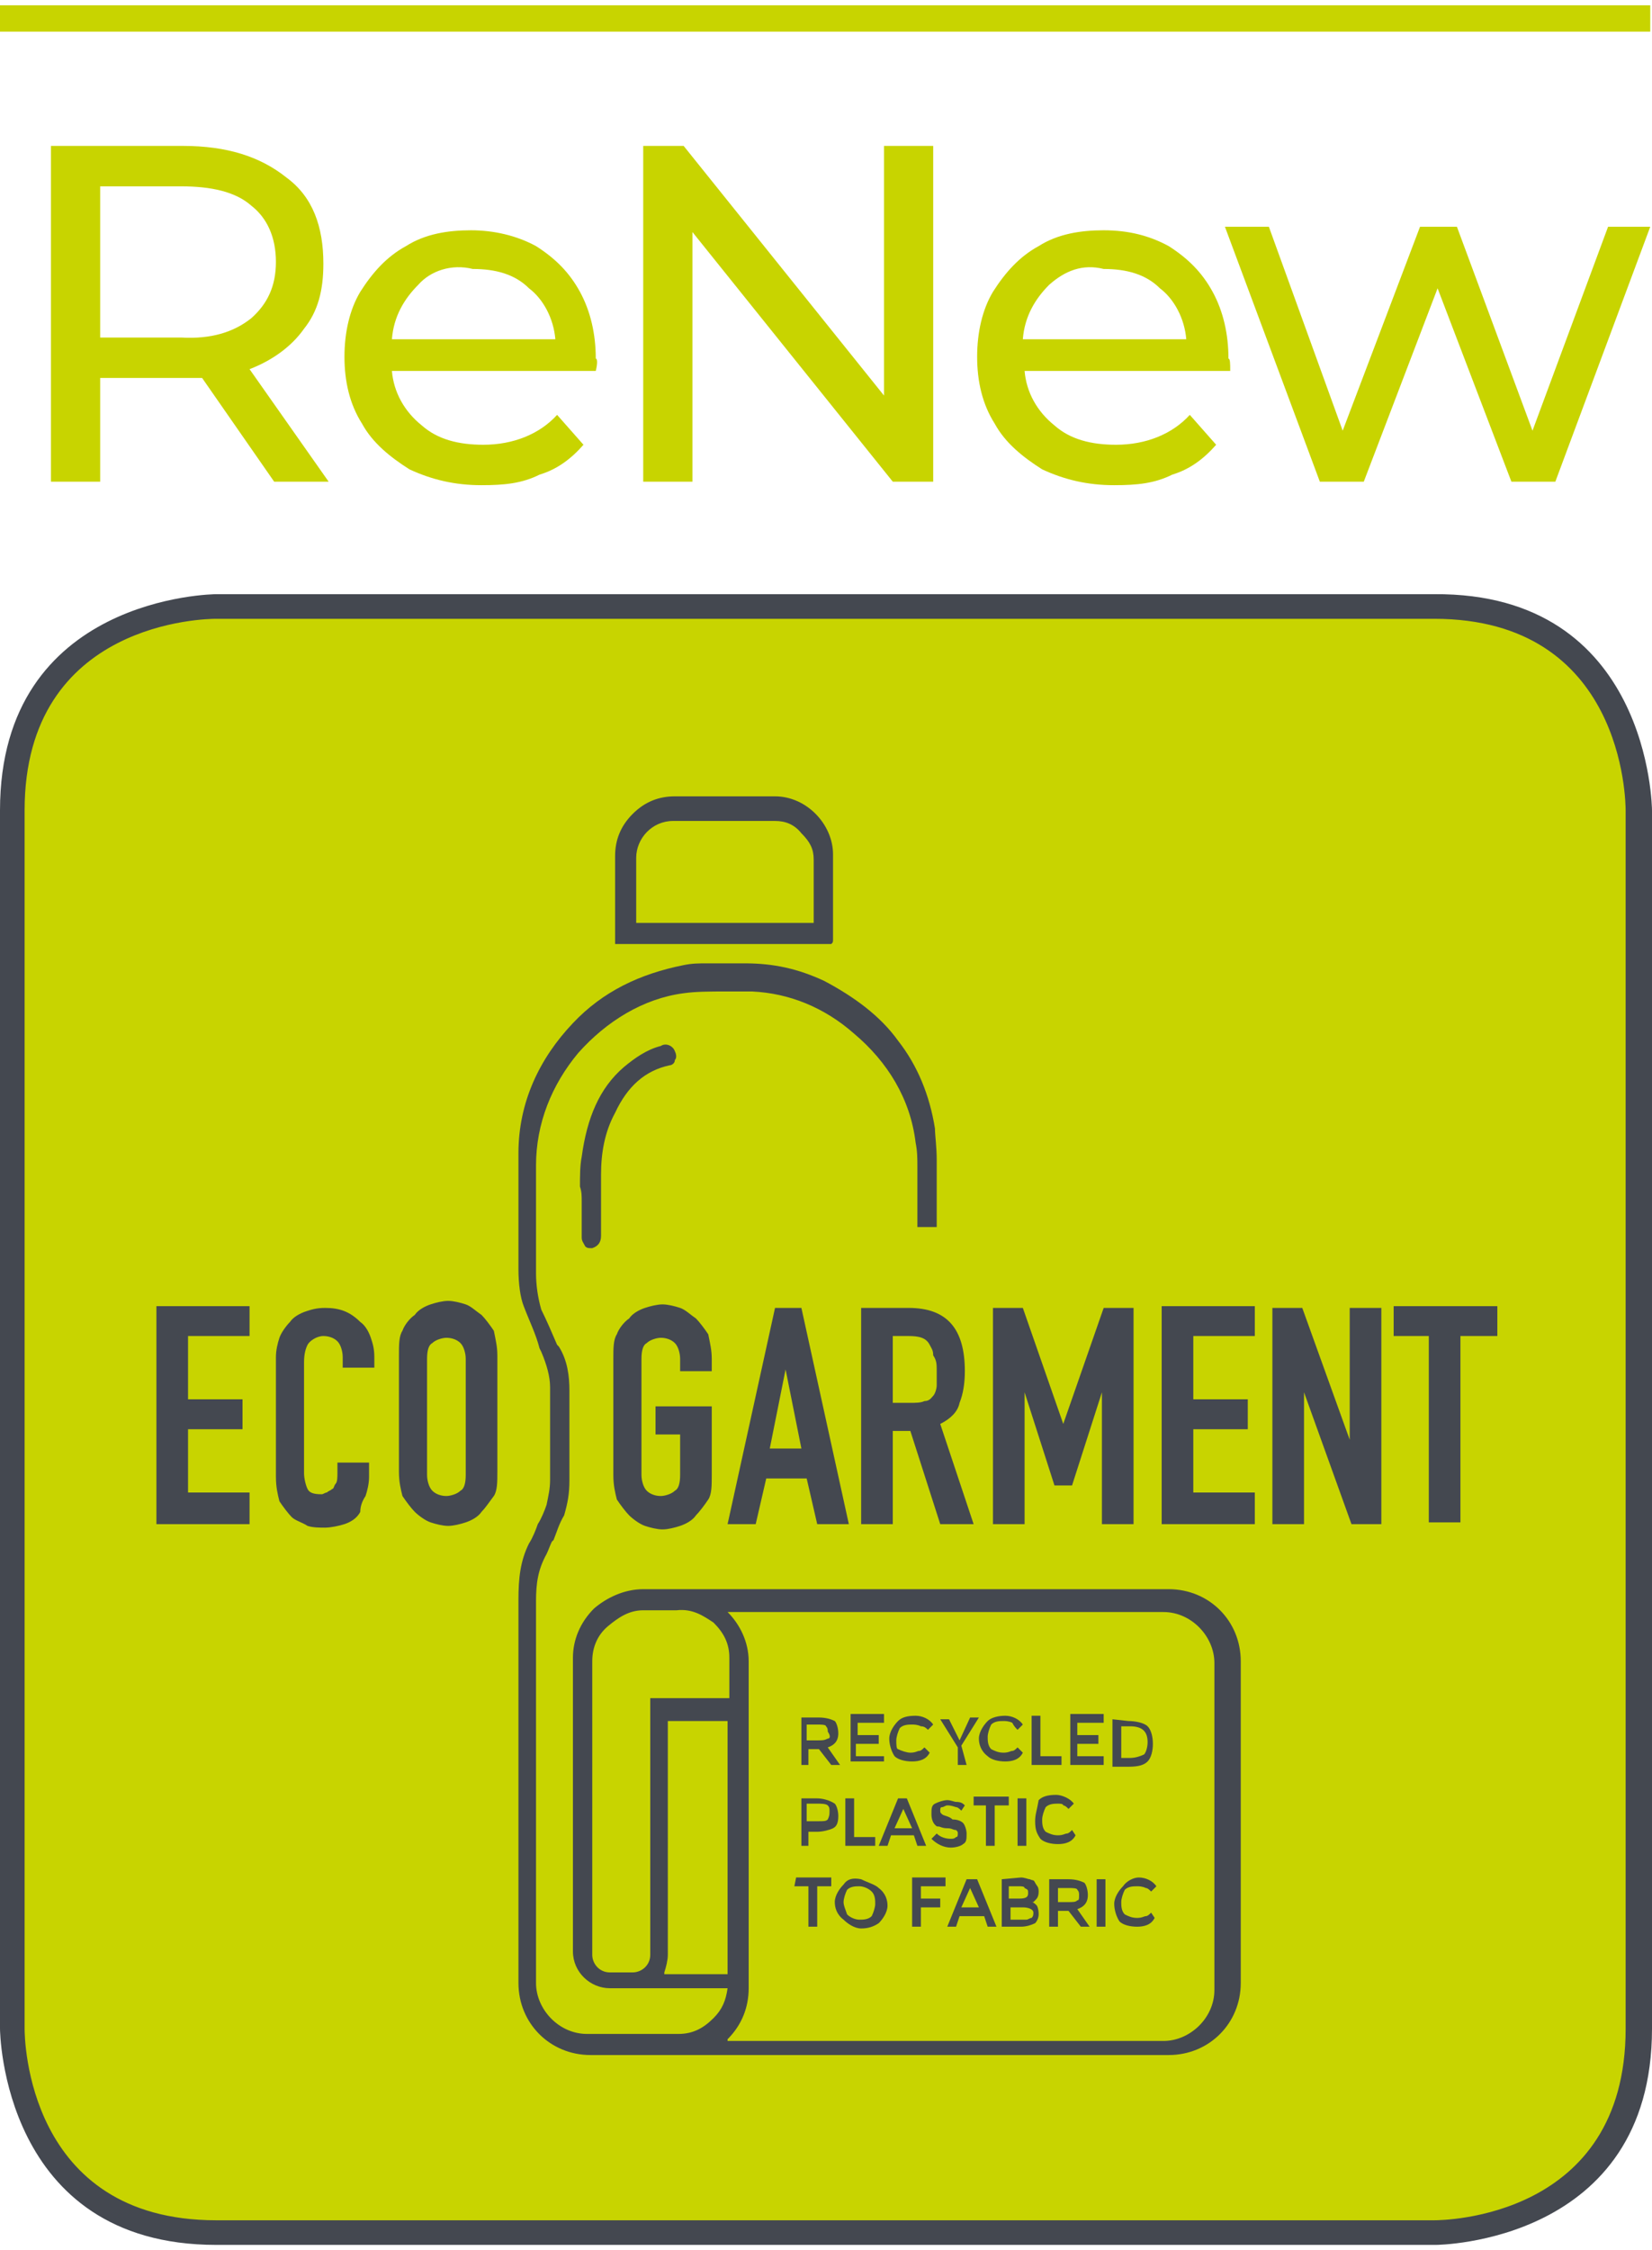 <?xml version="1.0" encoding="utf-8"?>
<!-- Generator: Adobe Illustrator 27.7.0, SVG Export Plug-In . SVG Version: 6.00 Build 0)  -->
<svg version="1.1" id="Layer_1" xmlns="http://www.w3.org/2000/svg" xmlns:xlink="http://www.w3.org/1999/xlink" x="0px" y="0px"
	 viewBox="0 0 94 128" style="enable-background:new 0 0 94 128;" xml:space="preserve">
<style type="text/css">
	.st0{fill:#C8D400;}
	.st1{clip-path:url(#SVGID_00000067197365482273454570000014613063902506521272_);fill:#444850;}
	.st2{fill:#444850;}
</style>
<g>
	<g>
		<g>
			<path class="st0" d="M14.3,18.1c0.9-0.8,1.4-1.8,1.4-3.2s-0.5-2.5-1.4-3.2c-0.9-0.8-2.3-1.1-4-1.1H5.7v8.6h4.6
				C12,19.3,13.3,18.9,14.3,18.1 M15.6,27.4l-4.1-5.9c-0.5,0-0.9,0-1.2,0H5.7v5.9H2.9V8.3h7.5c2.5,0,4.4,0.6,5.9,1.8
				c1.5,1.1,2.1,2.8,2.1,4.9c0,1.5-0.3,2.7-1.1,3.7c-0.7,1-1.8,1.8-3.1,2.3l4.5,6.4H15.6z"/>
			<path class="st0" d="M23.8,16.2C23,17,22.4,18,22.3,19.3h9.3c-0.1-1.2-0.7-2.3-1.5-2.9c-0.8-0.8-1.9-1.1-3.2-1.1
				C25.7,15,24.5,15.4,23.8,16.2 M33.9,21.1H22.3c0.1,1.2,0.7,2.3,1.7,3.1c0.9,0.8,2.1,1.1,3.5,1.1c1.7,0,3.2-0.6,4.2-1.7l1.5,1.7
				c-0.7,0.8-1.5,1.4-2.5,1.7c-1,0.5-2,0.6-3.3,0.6c-1.5,0-2.8-0.3-4.1-0.9c-1.1-0.7-2.1-1.5-2.7-2.6c-0.7-1.1-1-2.4-1-3.8
				c0-1.4,0.3-2.7,0.9-3.7c0.7-1.1,1.5-2,2.6-2.6c1.1-0.7,2.4-0.9,3.7-0.9s2.6,0.3,3.7,0.9c1.1,0.7,1.9,1.5,2.5,2.6
				c0.6,1.1,0.9,2.4,0.9,3.8C34,20.4,34,20.7,33.9,21.1"/>
		</g>
		<polygon class="st0" points="53.1,8.3 53.1,27.4 50.8,27.4 39.4,13.2 39.4,27.4 36.6,27.4 36.6,8.3 38.9,8.3 50.3,22.5 50.3,8.3 
					"/>
		<g>
			<path class="st0" d="M59.7,16.2c-0.8,0.8-1.4,1.8-1.5,3.1h9.3c-0.1-1.2-0.7-2.3-1.5-2.9c-0.8-0.8-1.9-1.1-3.2-1.1
				C61.6,15,60.6,15.4,59.7,16.2 M70,21.1H58.3c0.1,1.2,0.7,2.3,1.7,3.1c0.9,0.8,2.1,1.1,3.5,1.1c1.7,0,3.2-0.6,4.2-1.7l1.5,1.7
				c-0.7,0.8-1.5,1.4-2.5,1.7c-1,0.5-2,0.6-3.3,0.6c-1.5,0-2.8-0.3-4.1-0.9c-1.1-0.7-2.1-1.5-2.7-2.6c-0.7-1.1-1-2.4-1-3.8
				c0-1.4,0.3-2.7,0.9-3.7c0.7-1.1,1.5-2,2.6-2.6c1.1-0.7,2.4-0.9,3.7-0.9c1.4,0,2.6,0.3,3.7,0.9c1.1,0.7,1.9,1.5,2.5,2.6
				s0.9,2.4,0.9,3.8C70,20.4,70,20.7,70,21.1"/>
		</g>
		<polygon class="st0" points="93.9,12.9 88.5,27.4 86,27.4 81.8,16.4 77.6,27.4 75.1,27.4 69.7,12.9 72.2,12.9 76.4,24.5 
			80.8,12.9 82.9,12.9 87.2,24.5 91.5,12.9 		"/>
	</g>
	<g>
		<path class="st0" d="M12.3,34.5c0,0-11.5,0-11.5,11.5v69.3c0,0,0,11.5,11.5,11.5h69.3c0,0,11.5,0,11.5-11.5V46.1
			c0,0,0-11.5-11.5-11.5H12.3z"/>
	</g>
	<g>
		<g>
			<defs>
				<path id="SVGID_1_" d="M12.3,34.5c0,0-11.5,0-11.5,11.5v69.3c0,0,0,11.5,11.5,11.5h69.3c0,0,11.5,0,11.5-11.5V46.1
					c0,0,0-11.5-11.5-11.5H12.3z"/>
			</defs>
			<clipPath id="SVGID_00000077284083896323327500000004318773439477429682_">
				<use xlink:href="#SVGID_1_"  style="overflow:visible;"/>
			</clipPath>
			<path style="clip-path:url(#SVGID_00000077284083896323327500000004318773439477429682_);fill:#444850;" d="M8.9,86.7h5.3v-1.8
				h-3.5v-3.6h3.1v-1.7h-3.1V76h3.5v-1.7H8.9V86.7z M20.8,85.1c0.1-0.3,0.2-0.7,0.2-1.1v-0.8h-1.8v0.6c0,0.2,0,0.5-0.1,0.6
				s-0.1,0.3-0.2,0.3c-0.1,0.1-0.2,0.1-0.3,0.2c-0.1,0-0.2,0.1-0.3,0.1c-0.5,0-0.7-0.1-0.8-0.3c-0.1-0.2-0.2-0.6-0.2-0.9v-6.3
				c0-0.5,0.1-0.8,0.2-1c0.1-0.2,0.5-0.5,0.9-0.5c0.3,0,0.6,0.1,0.8,0.3c0.2,0.2,0.3,0.6,0.3,0.9v0.6h1.8v-0.6
				c0-0.5-0.1-0.8-0.2-1.1c-0.1-0.3-0.3-0.7-0.6-0.9c-0.6-0.6-1.2-0.8-2-0.8c-0.5,0-0.8,0.1-1.1,0.2c-0.3,0.1-0.7,0.3-0.9,0.6
				c-0.2,0.2-0.5,0.6-0.6,0.9c-0.1,0.3-0.2,0.7-0.2,1.1V84c0,0.6,0.1,1,0.2,1.4c0.2,0.3,0.5,0.7,0.7,0.9c0.2,0.2,0.6,0.3,0.9,0.5
				c0.3,0.1,0.7,0.1,1,0.1s0.8-0.1,1.1-0.2c0.3-0.1,0.7-0.3,0.9-0.7C20.5,85.7,20.6,85.4,20.8,85.1 M26.5,83.9
				c0,0.5-0.1,0.8-0.3,0.9c-0.2,0.2-0.6,0.3-0.8,0.3c-0.3,0-0.6-0.1-0.8-0.3s-0.3-0.6-0.3-0.9v-6.6c0-0.5,0.1-0.8,0.3-0.9
				c0.2-0.2,0.6-0.3,0.8-0.3c0.3,0,0.6,0.1,0.8,0.3s0.3,0.6,0.3,0.9V83.9z M28.1,85.1c0.2-0.3,0.2-0.8,0.2-1.4v-6.6
				c0-0.5-0.1-0.9-0.2-1.4c-0.2-0.3-0.5-0.7-0.7-0.9c-0.3-0.2-0.6-0.5-0.9-0.6s-0.7-0.2-1-0.2c-0.3,0-0.7,0.1-1,0.2
				s-0.7,0.3-0.9,0.6c-0.3,0.2-0.6,0.6-0.7,0.9c-0.2,0.3-0.2,0.8-0.2,1.4v6.6c0,0.6,0.1,1,0.2,1.4c0.2,0.3,0.5,0.7,0.7,0.9
				s0.6,0.5,0.9,0.6c0.3,0.1,0.7,0.2,1,0.2c0.3,0,0.7-0.1,1-0.2c0.3-0.1,0.7-0.3,0.9-0.6C27.6,85.8,27.8,85.5,28.1,85.1 M46.3,50.9
				v1.6H36.2l0,0l0,0v-0.1v-0.7c0-1,0-2,0-2.9c0-1.1,0.9-2.1,2.1-2.1c1.9,0,3.8,0,5.8,0c0.6,0,1.1,0.2,1.5,0.7
				c0.5,0.5,0.7,0.9,0.7,1.5C46.3,49.5,46.3,50.3,46.3,50.9 M47.4,53.4c0-0.5,0-0.9,0-1.4c0-1.1,0-2.3,0-3.4c0-1.7-1.5-3.3-3.3-3.3
				c-1.2,0-2.4,0-3.6,0h-2.1c-0.9,0-1.7,0.3-2.4,1c-0.7,0.7-1,1.5-1,2.4c0,1.1,0,2.1,0,3.3v1.7h12.3l0,0
				C47.4,53.6,47.4,53.6,47.4,53.4C47.4,53.5,47.4,53.5,47.4,53.4 M46.5,102.6c0.2,0,0.5,0,0.6,0.1c0.1,0.1,0.1,0.2,0.1,0.3
				c0,0.2,0,0.3-0.1,0.5c-0.1,0.1-0.2,0.1-0.6,0.1h-0.6v-1H46.5z M46.5,102.3h-0.9v2.7H46v-0.8h0.5c0.3,0,0.7-0.1,0.9-0.2
				s0.3-0.3,0.3-0.7c0-0.3-0.1-0.6-0.2-0.7C47.2,102.4,46.8,102.3,46.5,102.3 M47.1,98.9C46.9,99,46.8,99,46.5,99h-0.6v-0.9h0.6
				c0.2,0,0.5,0,0.5,0.1c0.1,0.1,0.1,0.2,0.1,0.3C47.3,98.8,47.2,98.9,47.1,98.9 M47.8,100.4l-0.7-1c0.3-0.1,0.6-0.3,0.6-0.8
				c0-0.3-0.1-0.6-0.2-0.7c-0.2-0.1-0.5-0.2-0.9-0.2h-1v2.7H46v-0.9h0.6l0.7,0.9L47.8,100.4z M48.6,102.3h-0.5v2.7h1.7v-0.5h-1.2
				V102.3z M50.2,99.9h-1.5v-0.7H50v-0.5h-1.2v-0.7h1.5v-0.5h-1.9v2.7h1.9V99.9z M52.8,98.4l0.3-0.3c-0.2-0.3-0.6-0.5-1-0.5
				c-0.5,0-0.8,0.1-1,0.3s-0.5,0.6-0.5,1c0,0.3,0.1,0.7,0.3,1c0.2,0.2,0.6,0.3,1,0.3s0.8-0.1,1-0.5l-0.3-0.3
				c-0.1,0.1-0.2,0.2-0.3,0.2c-0.1,0-0.2,0.1-0.5,0.1c-0.2,0-0.5-0.1-0.7-0.2C51,99.5,51,99.2,51,99c0-0.2,0.1-0.5,0.2-0.7
				c0.2-0.2,0.5-0.2,0.7-0.2c0.1,0,0.3,0,0.5,0.1C52.6,98.2,52.7,98.3,52.8,98.4 M53.6,103.2c-0.1-0.1-0.1-0.1-0.1-0.2
				s0-0.2,0.1-0.2c0.1,0,0.2-0.1,0.3-0.1s0.2,0,0.5,0.1c0.1,0,0.2,0.1,0.3,0.2l0.2-0.3c-0.1-0.1-0.2-0.2-0.5-0.2
				c-0.1,0-0.3-0.1-0.5-0.1c-0.2,0-0.5,0.1-0.7,0.2c-0.2,0.1-0.2,0.3-0.2,0.6s0.1,0.5,0.2,0.6c0.1,0.1,0.1,0.1,0.2,0.1
				c0.1,0,0.2,0.1,0.5,0.1s0.3,0.1,0.5,0.1c0.1,0.1,0.1,0.1,0.1,0.2s0,0.2-0.1,0.2c-0.1,0.1-0.2,0.1-0.3,0.1c-0.3,0-0.6-0.1-0.8-0.3
				l-0.3,0.3c0.3,0.3,0.7,0.5,1.1,0.5c0.3,0,0.6-0.1,0.7-0.2c0.2-0.1,0.2-0.3,0.2-0.6c0-0.2-0.1-0.5-0.2-0.6
				c-0.1-0.1-0.3-0.2-0.6-0.2C54,103.3,53.7,103.3,53.6,103.2 M54.7,99.3l1-1.6h-0.5L54.6,99L54,97.8h-0.5l1,1.6v1H55L54.7,99.3z
				 M55.3,102.7h0.8v2.3h0.5v-2.3h0.8v-0.5h-2V102.7z M57.9,98.4l0.3-0.3c-0.2-0.3-0.6-0.5-1-0.5s-0.8,0.1-1,0.3s-0.5,0.6-0.5,1
				c0,0.3,0.1,0.7,0.5,1c0.2,0.2,0.6,0.3,1,0.3s0.8-0.1,1-0.5l-0.3-0.3c-0.1,0.1-0.2,0.2-0.3,0.2c-0.1,0-0.2,0.1-0.5,0.1
				s-0.5-0.1-0.7-0.2c-0.2-0.2-0.2-0.5-0.2-0.7c0-0.2,0.1-0.5,0.2-0.7c0.2-0.2,0.5-0.2,0.7-0.2c0.1,0,0.3,0,0.5,0.1
				C57.7,98.2,57.8,98.3,57.9,98.4 M58.4,105v-2.7h-0.5v2.7H58.4z M58.7,100.4h1.7v-0.5h-1.2v-2.3h-0.5V100.4z M60.9,100.4h1.9v-0.5
				h-1.5v-0.7h1.2v-0.5h-1.2v-0.7h1.5v-0.5h-1.9V100.4z M63.9,107.3c-0.2,0.2-0.5,0.6-0.5,1c0,0.3,0.1,0.7,0.3,1
				c0.2,0.2,0.6,0.3,1,0.3s0.8-0.1,1-0.5l-0.2-0.3c-0.1,0.1-0.2,0.2-0.3,0.2c-0.1,0-0.2,0.1-0.5,0.1s-0.5-0.1-0.7-0.2
				c-0.2-0.2-0.2-0.5-0.2-0.7c0-0.2,0.1-0.5,0.2-0.7c0.2-0.2,0.5-0.2,0.7-0.2c0.1,0,0.3,0,0.5,0.1c0.1,0,0.2,0.1,0.3,0.2l0.3-0.3
				c-0.2-0.3-0.6-0.5-1-0.5C64.5,106.8,64.1,107,63.9,107.3 M63.8,100v-1.8h0.5c0.7,0,1,0.3,1,0.9c0,0.3-0.1,0.6-0.2,0.7
				c-0.2,0.1-0.5,0.2-0.8,0.2H63.8z M63.3,97.8v2.7h0.9c0.6,0,0.9-0.1,1.1-0.3s0.3-0.6,0.3-1s-0.1-0.8-0.3-1s-0.7-0.3-1.1-0.3
				L63.3,97.8z M62.4,106.9v2.7h0.5v-2.7H62.4z M60.2,108.3v-0.9h0.6c0.2,0,0.5,0,0.5,0.1c0.1,0.1,0.1,0.2,0.1,0.3
				c0,0.2,0,0.3-0.1,0.3c-0.1,0.1-0.2,0.1-0.6,0.1H60.2z M59.7,106.9v2.7h0.5v-0.9h0.6l0.7,0.9H62l-0.7-1c0.3-0.1,0.6-0.3,0.6-0.8
				c0-0.3-0.1-0.6-0.2-0.7c-0.2-0.1-0.5-0.2-0.9-0.2L59.7,106.9z M58.9,103.6c0,0.5,0.1,0.7,0.3,1c0.2,0.2,0.6,0.3,1,0.3
				s0.8-0.1,1-0.5l-0.2-0.3c-0.1,0.1-0.2,0.2-0.3,0.2c-0.1,0-0.2,0.1-0.5,0.1s-0.5-0.1-0.7-0.2c-0.2-0.2-0.2-0.5-0.2-0.7
				c0-0.2,0.1-0.5,0.2-0.7c0.2-0.2,0.5-0.2,0.7-0.2c0.1,0,0.3,0,0.3,0.1c0.1,0,0.2,0.1,0.3,0.2l0.3-0.3c-0.2-0.3-0.7-0.5-1-0.5
				c-0.5,0-0.8,0.1-1,0.3C59,103,58.9,103.2,58.9,103.6 M57.5,109.2v-0.7h0.7c0.3,0,0.6,0.1,0.6,0.3c0,0.1,0,0.2-0.1,0.3
				c-0.1,0-0.2,0.1-0.3,0.1L57.5,109.2z M58.5,107.7c0,0.2-0.1,0.3-0.5,0.3h-0.6v-0.7H58c0.1,0,0.3,0,0.3,0.1
				C58.5,107.5,58.5,107.5,58.5,107.7 M57,106.9v2.7h1.1c0.3,0,0.6-0.1,0.8-0.2c0.1-0.1,0.2-0.3,0.2-0.5c0-0.1,0-0.3-0.1-0.5
				c-0.1-0.1-0.2-0.2-0.3-0.2h0.1c0,0,0,0,0.1-0.1c0.1-0.1,0.2-0.2,0.2-0.5s-0.1-0.3-0.2-0.5s-0.1-0.1-0.3-0.2
				c-0.1,0-0.3-0.1-0.5-0.1L57,106.9z M54.7,108.5l0.5-1.1l0.5,1.1H54.7z M55,106.9l-1.1,2.7h0.5l0.2-0.6h1.4l0.2,0.6h0.5l-1.1-2.7
				H55z M51.9,106.9v2.7h0.5v-1.1h1.1v-0.5h-1.1v-0.7h1.4v-0.5H51.9z M50.9,104l0.5-1.1l0.5,1.1H50.9z M50,105h0.5l0.2-0.6H52
				l0.2,0.6h0.5l-1.1-2.7h-0.5L50,105z M48,108.2c0-0.2,0.1-0.5,0.2-0.7c0.2-0.2,0.5-0.2,0.7-0.2c0.2,0,0.5,0.1,0.7,0.3
				c0.2,0.2,0.2,0.5,0.2,0.7s-0.1,0.5-0.2,0.7c-0.2,0.2-0.5,0.2-0.7,0.2c-0.2,0-0.5-0.1-0.7-0.3C48.1,108.6,48,108.4,48,108.2
				 M48,107.2c-0.2,0.2-0.5,0.6-0.5,1c0,0.3,0.1,0.7,0.5,1c0.2,0.2,0.6,0.5,1,0.5s0.7-0.1,1-0.3c0.2-0.2,0.5-0.6,0.5-1
				c0-0.3-0.1-0.7-0.5-1c-0.2-0.2-0.6-0.3-1-0.5C48.5,106.8,48.2,106.9,48,107.2 M45.2,107.3H46v2.3h0.5v-2.3h0.8v-0.5h-2
				L45.2,107.3z M41.4,116C41.4,115.9,41.4,115.9,41.4,116c0.8-0.8,1.2-1.8,1.2-2.9V94.5c0-1.1-0.5-2.1-1.2-2.8l0,0h24.8
				c1.6,0,2.9,1.4,2.9,2.9v18.6c0,1.6-1.4,2.9-2.9,2.9H41.4V116z M40.6,92.3c0.6,0.6,0.9,1.2,0.9,2v2.3H37v14.6c0,0.6-0.5,1-1,1
				h-0.5l0,0h-0.8c-0.6,0-1-0.5-1-1V94.5c0-0.8,0.3-1.5,0.9-2s1.2-0.9,2-0.9h1.9C39.4,91.5,40,91.9,40.6,92.3 M37.8,112.2
				c0.1-0.3,0.2-0.7,0.2-1V97.9h3.4v14.4H37.8z M53.3,68.7c0-1,0-2,0-2.7c0-0.8-0.1-1.4-0.1-1.8c-0.3-1.9-1-3.6-2.1-5
				c-1-1.4-2.5-2.5-4.2-3.4c-1.5-0.7-2.9-1-4.5-1c-0.2,0-0.6,0-0.8,0h-0.1c-0.3,0-0.8,0-1.2,0c-0.6,0-0.9,0-1.4,0.1
				c-2.5,0.5-4.6,1.5-6.3,3.3c-1.9,2-3.1,4.5-3.1,7.4c0,1.1,0,3.1,0,4.6v0.1c0,0.8,0,1.4,0,1.9c0,0.8,0.1,1.6,0.3,2.1
				c0.3,0.8,0.7,1.6,0.9,2.4l0.1,0.2c0.3,0.7,0.5,1.4,0.5,2c0,1.7,0,3.4,0,5.1v0.2c0,0.5-0.1,0.9-0.2,1.4c-0.1,0.3-0.3,0.8-0.5,1.1
				c-0.1,0.3-0.3,0.8-0.5,1.1c-0.5,1-0.6,2-0.6,3.2c0,1.6,0,5.5,0,9.3v0.3c0,2.4,0,5,0,6.9l0,0l0,0v5.3c0,2.3,1.8,4.1,4.1,4.1h32.9
				c2.3,0,4.1-1.8,4.1-4.1V94.5c0-2.3-1.8-4.1-4.1-4.1H36.6c-1.1,0-2.1,0.5-2.8,1.1c-0.8,0.8-1.2,1.8-1.2,2.8v16.7
				c0,1.2,1,2.1,2.1,2.1H36l0,0h5.4c-0.1,0.7-0.3,1.2-0.8,1.7c-0.6,0.6-1.2,0.9-2,0.9h-5.2c-1.6,0-2.9-1.4-2.9-2.9v-5.3l0,0l0,0
				c0-1.5,0-3.4,0-5.4v-0.3c0-4.2,0-8.9,0-10.7c0-1,0.1-1.8,0.6-2.7c0.1-0.2,0.2-0.5,0.3-0.7l0.1-0.1c0.2-0.5,0.3-0.9,0.6-1.4
				c0.2-0.7,0.3-1.2,0.3-2c0-2,0-3.6,0-5.1c0-0.8-0.1-1.7-0.6-2.5l-0.1-0.1c-0.3-0.7-0.6-1.4-0.9-2c-0.2-0.7-0.3-1.4-0.3-2.1
				c0-0.9,0-2.5,0-4.6v-1.5c0-2.4,0.9-4.6,2.4-6.4c1.6-1.8,3.7-3.1,6-3.4c0.7-0.1,1.5-0.1,2.4-0.1c0.2,0,0.5,0,0.7,0l0,0
				c0.2,0,0.6,0,0.8,0c2.1,0.1,4.1,0.9,5.8,2.4c1.9,1.6,3.2,3.7,3.5,6.2c0.1,0.5,0.1,0.9,0.1,1.4c0,0.6,0,1.5,0,2.4l0,0
				c0,0.3,0,0.7,0,1l0,0h1.1L53.3,68.7z M45.6,82.4h-1.8l0.9-4.5l0,0L45.6,82.4z M45.9,84.1l0.6,2.6h1.8l-2.7-12.3h-1.5l-2.7,12.3
				H43l0.6-2.6H45.9z M38.7,81.5v2.4c0,0.5-0.1,0.8-0.3,0.9c-0.2,0.2-0.6,0.3-0.8,0.3c-0.3,0-0.6-0.1-0.8-0.3s-0.3-0.6-0.3-0.9v-6.6
				c0-0.5,0.1-0.8,0.3-0.9c0.2-0.2,0.6-0.3,0.8-0.3c0.3,0,0.6,0.1,0.8,0.3s0.3,0.6,0.3,0.9V78h1.8v-0.7c0-0.5-0.1-0.9-0.2-1.4
				c-0.2-0.3-0.5-0.7-0.7-0.9c-0.3-0.2-0.6-0.5-0.9-0.6c-0.3-0.1-0.7-0.2-1-0.2c-0.3,0-0.7,0.1-1,0.2c-0.3,0.1-0.7,0.3-0.9,0.6
				c-0.3,0.2-0.6,0.6-0.7,0.9c-0.2,0.3-0.2,0.8-0.2,1.4v6.6c0,0.6,0.1,1,0.2,1.4c0.2,0.3,0.5,0.7,0.7,0.9c0.2,0.2,0.6,0.5,0.9,0.6
				c0.3,0.1,0.7,0.2,1,0.2c0.3,0,0.7-0.1,1-0.2s0.7-0.3,0.9-0.6c0.2-0.2,0.5-0.6,0.7-0.9c0.2-0.3,0.2-0.8,0.2-1.4V80h-3.2v1.6h1.4
				V81.5z M33.1,68.4v0.9c0,0.1,0,0.2,0,0.3l0,0c0,0.2,0,0.5,0,0.8c0,0.2,0.1,0.3,0.2,0.5c0.1,0.1,0.2,0.1,0.3,0.1h0.1
				c0.3-0.1,0.5-0.3,0.5-0.7c0-0.7,0-1.4,0-2.1v-0.5v-0.9c0-1.2,0.2-2.4,0.8-3.5c0.7-1.5,1.7-2.4,3.1-2.7c0.1,0,0.3-0.1,0.3-0.3
				c0.1-0.1,0.1-0.3,0-0.5c-0.1-0.3-0.5-0.5-0.8-0.3c-0.8,0.2-1.5,0.7-2.1,1.2c-1.4,1.2-2.1,2.9-2.4,5.1C33,66.3,33,66.9,33,67.5
				l0,0C33.1,67.8,33.1,68,33.1,68.4L33.1,68.4L33.1,68.4z M53.3,78c0,0.3,0,0.6,0,0.8c0,0.2-0.1,0.5-0.2,0.6
				c-0.1,0.1-0.2,0.3-0.5,0.3c-0.2,0.1-0.5,0.1-0.8,0.1h-1V76h0.9c0.6,0,1,0.1,1.2,0.5c0.1,0.2,0.2,0.3,0.2,0.6
				C53.3,77.4,53.3,77.6,53.3,78 M55.4,86.7L53.5,81c0.6-0.3,1-0.7,1.1-1.2c0.2-0.5,0.3-1.1,0.3-1.8c0-2.4-1-3.6-3.2-3.6H49v12.3
				h1.8v-5.3h1l1.7,5.3C53.5,86.7,55.4,86.7,55.4,86.7z M62.7,86.7h1.8V74.4h-1.7l-2.3,6.6l0,0l-2.3-6.6h-1.7v12.3h1.8v-7.5l0,0
				l1.7,5.3H61l1.7-5.3l0,0C62.7,79.2,62.7,86.7,62.7,86.7z M66.1,86.7h5.3v-1.8h-3.5v-3.6h3.1v-1.7h-3.1V76h3.5v-1.7h-5.3
				C66.1,74.4,66.1,86.7,66.1,86.7z M76.9,86.7h1.7V74.4h-1.8v7.5l0,0l-2.7-7.5h-1.7v12.3h1.8v-7.5l0,0L76.9,86.7z M85.2,76v-1.7
				h-5.9V76h2v10.6h1.8V76H85.2z"/>
		</g>
	</g>
	<g>
		<g>
			<path class="st2" d="M81.7,127.7H12.3C0.1,127.7,0,115.5,0,115.4V46.1c0-12.2,12.2-12.3,12.3-12.3h69.3C93.9,33.7,94,46,94,46.1
				v69.3C94,127.6,81.8,127.7,81.7,127.7z M12.3,35.2c-0.5,0-10.9,0.1-10.9,10.9v69.3c0,0.5,0.1,10.9,10.9,10.9h69.3
				c0.5,0,10.9-0.1,10.9-10.9V46.1c0-0.5-0.1-10.9-10.9-10.9H12.3z"/>
		</g>
	</g>
	<g>
		<g>
			<rect y="0.3" class="st0" width="93.9" height="1.5"/>
		</g>
	</g>
</g>
</svg>
